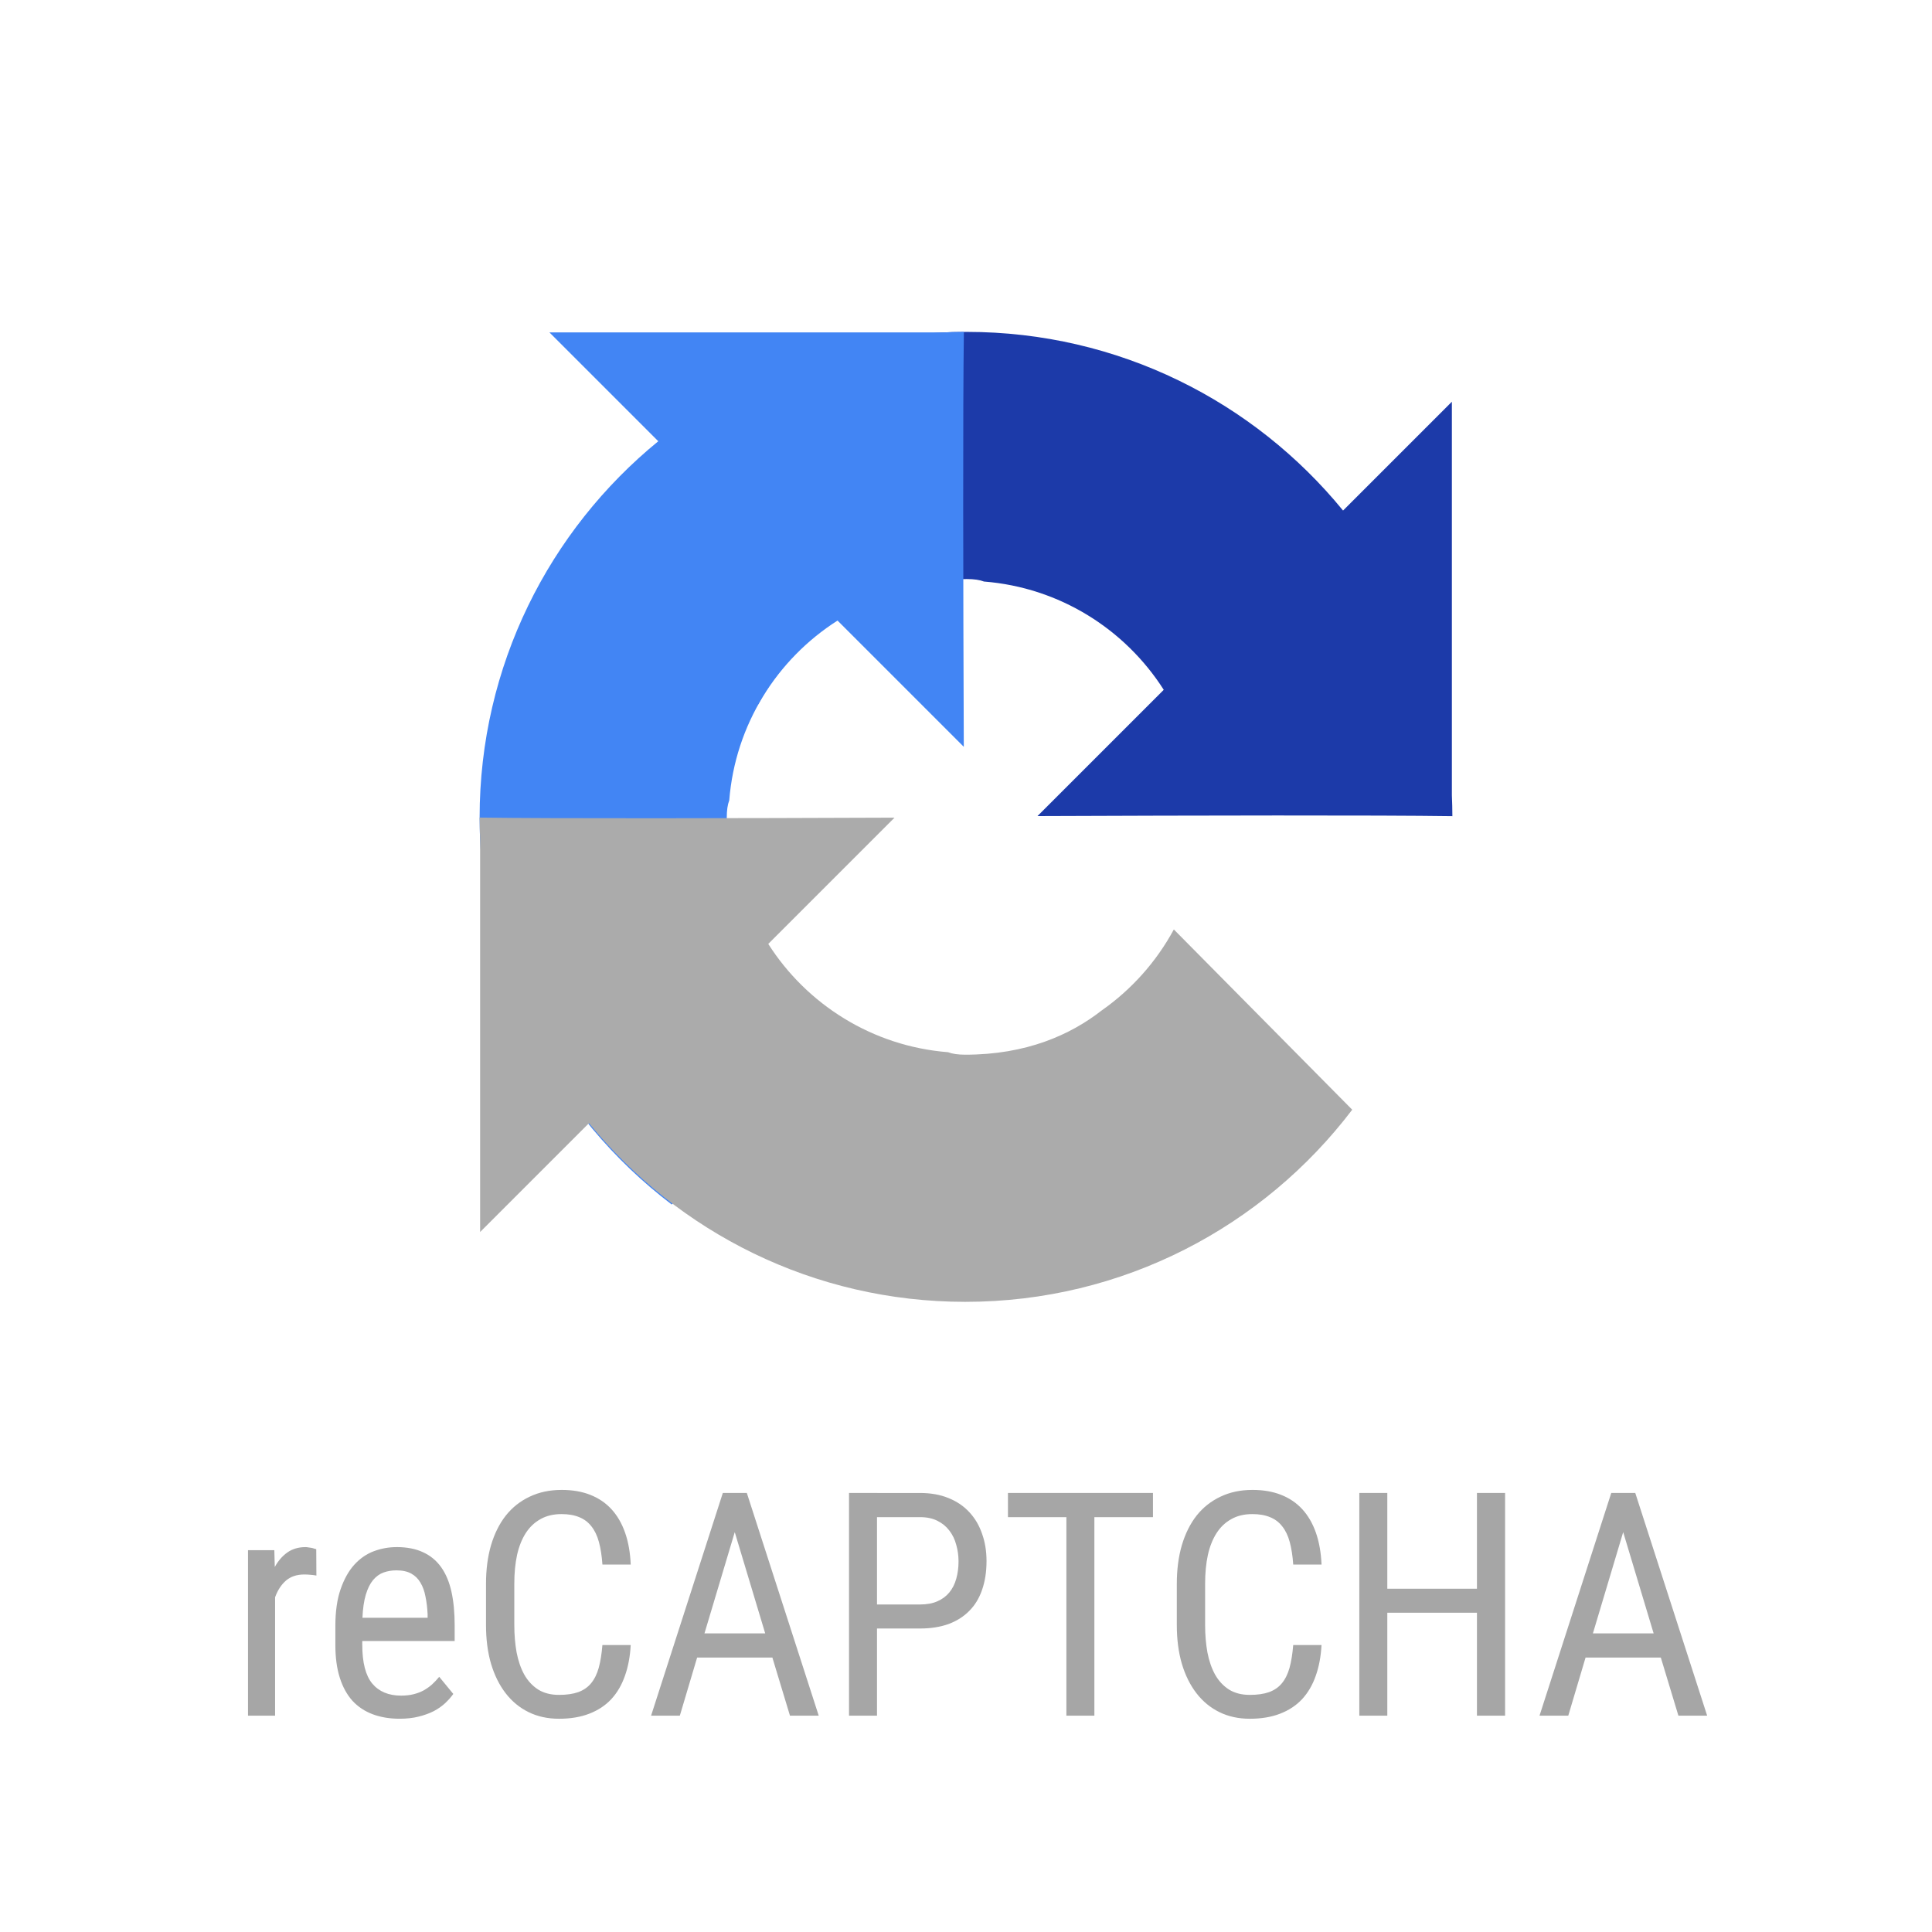 <svg xmlns="http://www.w3.org/2000/svg" xmlns:xlink="http://www.w3.org/1999/xlink" version="1.1" width="1024" height="1024" viewBox="0 0 1024 1024" xml:space="preserve">
<desc>Created with Fabric.js 3.5.0</desc>
<defs>
</defs>
<rect x="0" y="0" width="100%" height="100%" fill="#ffffff"/>
<g transform="matrix(6.138 0 0 6.138 512.001 512.001)" id="361905">
<g style="" vector-effect="non-scaling-stroke">
		<g transform="matrix(1 0 0 1 4.325 -33.846)">
<path style="stroke: none; stroke-width: 1; stroke-dasharray: none; stroke-linecap: butt; stroke-dashoffset: 0; stroke-linejoin: miter; stroke-miterlimit: 4; is-custom-font: none; font-file-url: none; fill: rgb(28,58,169); fill-rule: nonzero; opacity: 1;" transform=" translate(-79.326, -41.154)" d="m 117 62.063 c -0.002 -0.602 -0.016 -1.201 -0.043 -1.798 v -33.991 l -9.397 9.397 c -7.691 -9.414 -19.391 -15.427 -32.496 -15.427 c -13.638 0 -25.754 6.51 -33.413 16.591 l 15.403 15.565 c 1.51 -2.792 3.654 -5.189 6.239 -7 c 2.689 -2.099 6.499 -3.814 11.77 -3.814 c 0.637 0 1.128 0.074 1.489 0.215 c 6.53 0.515 12.191 4.119 15.524 9.35 l -10.903 10.903 c 13.81 -0.054 29.411 -0.086 35.825 0.007" stroke-linecap="round"/>
</g>
		<g transform="matrix(1 0 0 1 -21.09 -17.079)">
<path style="stroke: none; stroke-width: 1; stroke-dasharray: none; stroke-linecap: butt; stroke-dashoffset: 0; stroke-linejoin: miter; stroke-miterlimit: 4; is-custom-font: none; font-file-url: none; fill: rgb(66,133,244); fill-rule: nonzero; opacity: 1;" transform=" translate(-53.91, -57.92)" d="m 74.819 20.246 c -0.602 0.002 -1.201 0.016 -1.798 0.043 h -33.991 l 9.397 9.397 c -9.414 7.691 -15.427 19.391 -15.427 32.496 c 0 13.638 6.51 25.754 16.591 33.413 l 15.565 -15.403 c -2.792 -1.51 -5.189 -3.654 -7 -6.239 c -2.098 -2.689 -3.814 -6.499 -3.814 -11.77 c 0 -0.637 0.074 -1.128 0.215 -1.489 c 0.515 -6.53 4.119 -12.191 9.35 -15.524 l 10.903 10.903 c -0.054 -13.81 -0.086 -29.411 0.007 -35.825" stroke-linecap="round"/>
</g>
		<g transform="matrix(1 0 0 1 -4.324 8.09)">
<path style="stroke: none; stroke-width: 1; stroke-dasharray: none; stroke-linecap: butt; stroke-dashoffset: 0; stroke-linejoin: miter; stroke-miterlimit: 4; is-custom-font: none; font-file-url: none; fill: rgb(171,171,171); fill-rule: nonzero; opacity: 1;" transform=" translate(-70.677, -83.09)" d="m 33.002 62.181 c 0.002 0.602 0.016 1.201 0.043 1.798 v 33.991 l 9.397 -9.397 c 7.691 9.414 19.391 15.427 32.496 15.427 c 13.638 0 25.754 -6.51 33.413 -16.591 l -15.403 -15.565 c -1.51 2.792 -3.654 5.189 -6.239 7 c -2.689 2.099 -6.499 3.814 -11.77 3.814 c -0.637 0 -1.128 -0.074 -1.489 -0.215 c -6.53 -0.515 -12.191 -4.119 -15.524 -9.35 l 10.903 -10.903 c -13.81 0.054 -29.411 0.086 -35.825 -0.007" stroke-linecap="round"/>
</g>
		<g transform="matrix(1 0 0 1 1.001 55.12)">
<path style="stroke: none; stroke-width: 1; stroke-dasharray: none; stroke-linecap: butt; stroke-dashoffset: 0; stroke-linejoin: miter; stroke-miterlimit: 4; is-custom-font: none; font-file-url: none; fill: rgb(166,166,166); fill-rule: nonzero; opacity: 1;" transform=" translate(-76.001, -130.12)" d="m 40.078 120.24 c -1.022 0 -1.937 0.194 -2.748 0.581 c -0.81 0.379 -1.497 0.92 -2.061 1.625 c -0.555 0.704 -0.982 1.559 -1.281 2.562 c -0.291 0.995 -0.436 2.109 -0.436 3.342 v 3.553 c 0 1.242 0.145 2.36 0.436 3.355 c 0.299 0.995 0.722 1.845 1.268 2.549 s 1.206 1.246 1.981 1.625 s 1.647 0.568 2.615 0.568 c 0.995 0 1.867 -0.145 2.615 -0.436 c 0.757 -0.291 1.391 -0.709 1.902 -1.255 c 0.511 -0.555 0.903 -1.224 1.176 -2.008 c 0.282 -0.784 0.449 -1.673 0.502 -2.668 h -2.444 c -0.062 0.766 -0.167 1.422 -0.317 1.968 c -0.15 0.537 -0.37 0.982 -0.66 1.334 c -0.282 0.343 -0.652 0.599 -1.11 0.766 c -0.449 0.159 -1.004 0.238 -1.664 0.238 c -0.704 0 -1.303 -0.154 -1.796 -0.462 c -0.493 -0.317 -0.894 -0.749 -1.202 -1.294 c -0.299 -0.546 -0.52 -1.184 -0.66 -1.915 c -0.132 -0.731 -0.198 -1.519 -0.198 -2.364 v -3.58 c 0 -0.907 0.079 -1.73 0.238 -2.47 c 0.167 -0.74 0.418 -1.369 0.753 -1.889 c 0.335 -0.52 0.757 -0.92 1.268 -1.202 c 0.511 -0.291 1.118 -0.436 1.823 -0.436 c 0.59 0 1.096 0.088 1.519 0.264 c 0.423 0.167 0.775 0.431 1.057 0.793 c 0.282 0.352 0.498 0.801 0.647 1.347 c 0.15 0.546 0.251 1.198 0.304 1.955 h 2.444 c -0.044 -1.039 -0.207 -1.959 -0.489 -2.761 c -0.282 -0.801 -0.674 -1.475 -1.176 -2.021 c -0.502 -0.546 -1.114 -0.96 -1.836 -1.242 c -0.713 -0.282 -1.537 -0.423 -2.47 -0.423 z m 59.652 0 c -1.022 0 -1.937 0.194 -2.748 0.581 c -0.81 0.379 -1.497 0.92 -2.061 1.625 c -0.555 0.704 -0.982 1.559 -1.281 2.562 c -0.291 0.995 -0.436 2.109 -0.436 3.342 v 3.553 c 0 1.242 0.145 2.36 0.436 3.355 c 0.299 0.995 0.722 1.845 1.268 2.549 c 0.546 0.704 1.206 1.246 1.981 1.625 c 0.775 0.379 1.647 0.568 2.615 0.568 c 0.995 0 1.867 -0.145 2.615 -0.436 c 0.757 -0.291 1.391 -0.709 1.902 -1.255 c 0.511 -0.555 0.903 -1.224 1.176 -2.008 c 0.282 -0.784 0.449 -1.673 0.502 -2.668 h -2.444 c -0.062 0.766 -0.167 1.422 -0.317 1.968 c -0.15 0.537 -0.37 0.982 -0.66 1.334 c -0.282 0.343 -0.652 0.599 -1.11 0.766 c -0.449 0.159 -1.004 0.238 -1.664 0.238 c -0.704 0 -1.303 -0.154 -1.796 -0.462 c -0.493 -0.317 -0.894 -0.749 -1.202 -1.294 c -0.299 -0.546 -0.52 -1.184 -0.66 -1.915 c -0.132 -0.731 -0.198 -1.519 -0.198 -2.364 v -3.58 c 0 -0.907 0.079 -1.73 0.238 -2.47 c 0.167 -0.74 0.418 -1.369 0.753 -1.889 c 0.335 -0.52 0.757 -0.92 1.268 -1.202 c 0.511 -0.291 1.118 -0.436 1.823 -0.436 c 0.59 0 1.096 0.088 1.519 0.264 c 0.423 0.167 0.775 0.431 1.057 0.793 c 0.282 0.352 0.498 0.801 0.647 1.347 c 0.15 0.546 0.251 1.198 0.304 1.955 h 2.444 c -0.044 -1.039 -0.207 -1.959 -0.489 -2.761 c -0.282 -0.801 -0.674 -1.475 -1.176 -2.021 s -1.114 -0.96 -1.836 -1.242 c -0.713 -0.282 -1.537 -0.423 -2.47 -0.423 z m -45.729 0.264 l -6.195 19.232 h 2.483 l 1.493 -5.019 h 6.499 l 1.519 5.019 h 2.483 l -6.208 -19.232 z m 10.897 0 v 19.232 h 2.417 v -7.529 h 3.712 c 0.925 0 1.744 -0.128 2.457 -0.383 c 0.713 -0.264 1.312 -0.643 1.796 -1.136 c 0.493 -0.493 0.863 -1.101 1.109 -1.823 c 0.255 -0.731 0.383 -1.559 0.383 -2.483 c 0 -0.854 -0.128 -1.638 -0.383 -2.351 c -0.247 -0.722 -0.612 -1.343 -1.096 -1.863 c -0.484 -0.528 -1.087 -0.938 -1.81 -1.228 c -0.713 -0.291 -1.532 -0.436 -2.457 -0.436 z m 13.724 0 v 2.087 h 5.046 v 17.145 h 2.417 v -17.145 h 5.059 v -2.087 z m 30.341 0 v 19.232 h 2.417 v -8.89 h 7.74 v 8.89 h 2.43 v -19.232 h -2.43 v 8.269 h -7.74 v -8.269 z m 21.755 0 l -6.195 19.232 h 2.483 l 1.493 -5.019 h 6.499 l 1.519 5.019 h 2.483 l -6.208 -19.232 z m -63.403 2.087 h 3.712 c 0.59 0 1.092 0.106 1.506 0.317 c 0.423 0.211 0.766 0.493 1.03 0.845 c 0.273 0.352 0.471 0.762 0.594 1.228 c 0.132 0.458 0.198 0.933 0.198 1.427 c 0 0.546 -0.066 1.048 -0.198 1.506 c -0.123 0.449 -0.321 0.841 -0.594 1.176 c -0.264 0.326 -0.608 0.581 -1.03 0.766 c -0.414 0.185 -0.916 0.277 -1.506 0.277 h -3.712 z m -12.284 1.294 l 2.629 8.744 h -5.244 z m 76.717 0 l 2.629 8.744 h -5.244 z m -113.78 1.294 c -0.608 0 -1.132 0.154 -1.572 0.462 c -0.431 0.308 -0.793 0.726 -1.083 1.255 l -0.04 -1.453 h -2.272 v 14.292 h 2.338 v -10.224 c 0.22 -0.608 0.533 -1.087 0.938 -1.44 c 0.414 -0.352 0.938 -0.528 1.572 -0.528 c 0.203 0 0.383 0.009 0.542 0.026 c 0.159 0.009 0.33 0.031 0.515 0.066 l -0.013 -2.272 c -0.035 -0.018 -0.092 -0.035 -0.172 -0.053 c -0.07 -0.026 -0.15 -0.049 -0.238 -0.066 c -0.088 -0.018 -0.181 -0.031 -0.277 -0.04 c -0.088 -0.018 -0.167 -0.026 -0.238 -0.026 z m 7.859 0 c -0.678 0 -1.334 0.119 -1.968 0.357 c -0.634 0.238 -1.198 0.63 -1.691 1.176 c -0.484 0.537 -0.876 1.242 -1.176 2.113 c -0.299 0.863 -0.449 1.924 -0.449 3.183 v 1.611 c 0 1.092 0.128 2.039 0.383 2.84 s 0.621 1.466 1.096 1.995 c 0.484 0.52 1.07 0.907 1.757 1.162 c 0.687 0.255 1.457 0.383 2.312 0.383 c 0.616 0 1.167 -0.062 1.651 -0.185 c 0.493 -0.123 0.929 -0.282 1.308 -0.476 c 0.379 -0.203 0.704 -0.431 0.977 -0.687 s 0.506 -0.52 0.7 -0.793 l -1.215 -1.479 c -0.194 0.238 -0.401 0.458 -0.621 0.66 c -0.22 0.194 -0.462 0.365 -0.726 0.515 c -0.264 0.141 -0.555 0.251 -0.872 0.33 c -0.317 0.079 -0.674 0.119 -1.07 0.119 c -1.083 0 -1.915 -0.348 -2.497 -1.044 c -0.572 -0.696 -0.859 -1.81 -0.859 -3.342 v -0.33 h 7.978 v -1.361 c 0 -1.092 -0.092 -2.056 -0.277 -2.893 c -0.185 -0.837 -0.48 -1.541 -0.885 -2.113 c -0.405 -0.572 -0.925 -1.004 -1.559 -1.294 c -0.634 -0.299 -1.4 -0.449 -2.298 -0.449 z m 0 2.008 c 0.511 0 0.933 0.092 1.268 0.277 c 0.335 0.185 0.599 0.445 0.793 0.779 c 0.203 0.335 0.348 0.735 0.436 1.202 c 0.097 0.458 0.159 0.964 0.185 1.519 v 0.317 h -5.627 c 0.035 -0.801 0.132 -1.466 0.291 -1.995 s 0.365 -0.947 0.621 -1.255 c 0.264 -0.317 0.568 -0.537 0.911 -0.66 c 0.343 -0.123 0.718 -0.185 1.123 -0.185 z" stroke-linecap="round"/>
</g>
</g>
</g>
</svg>